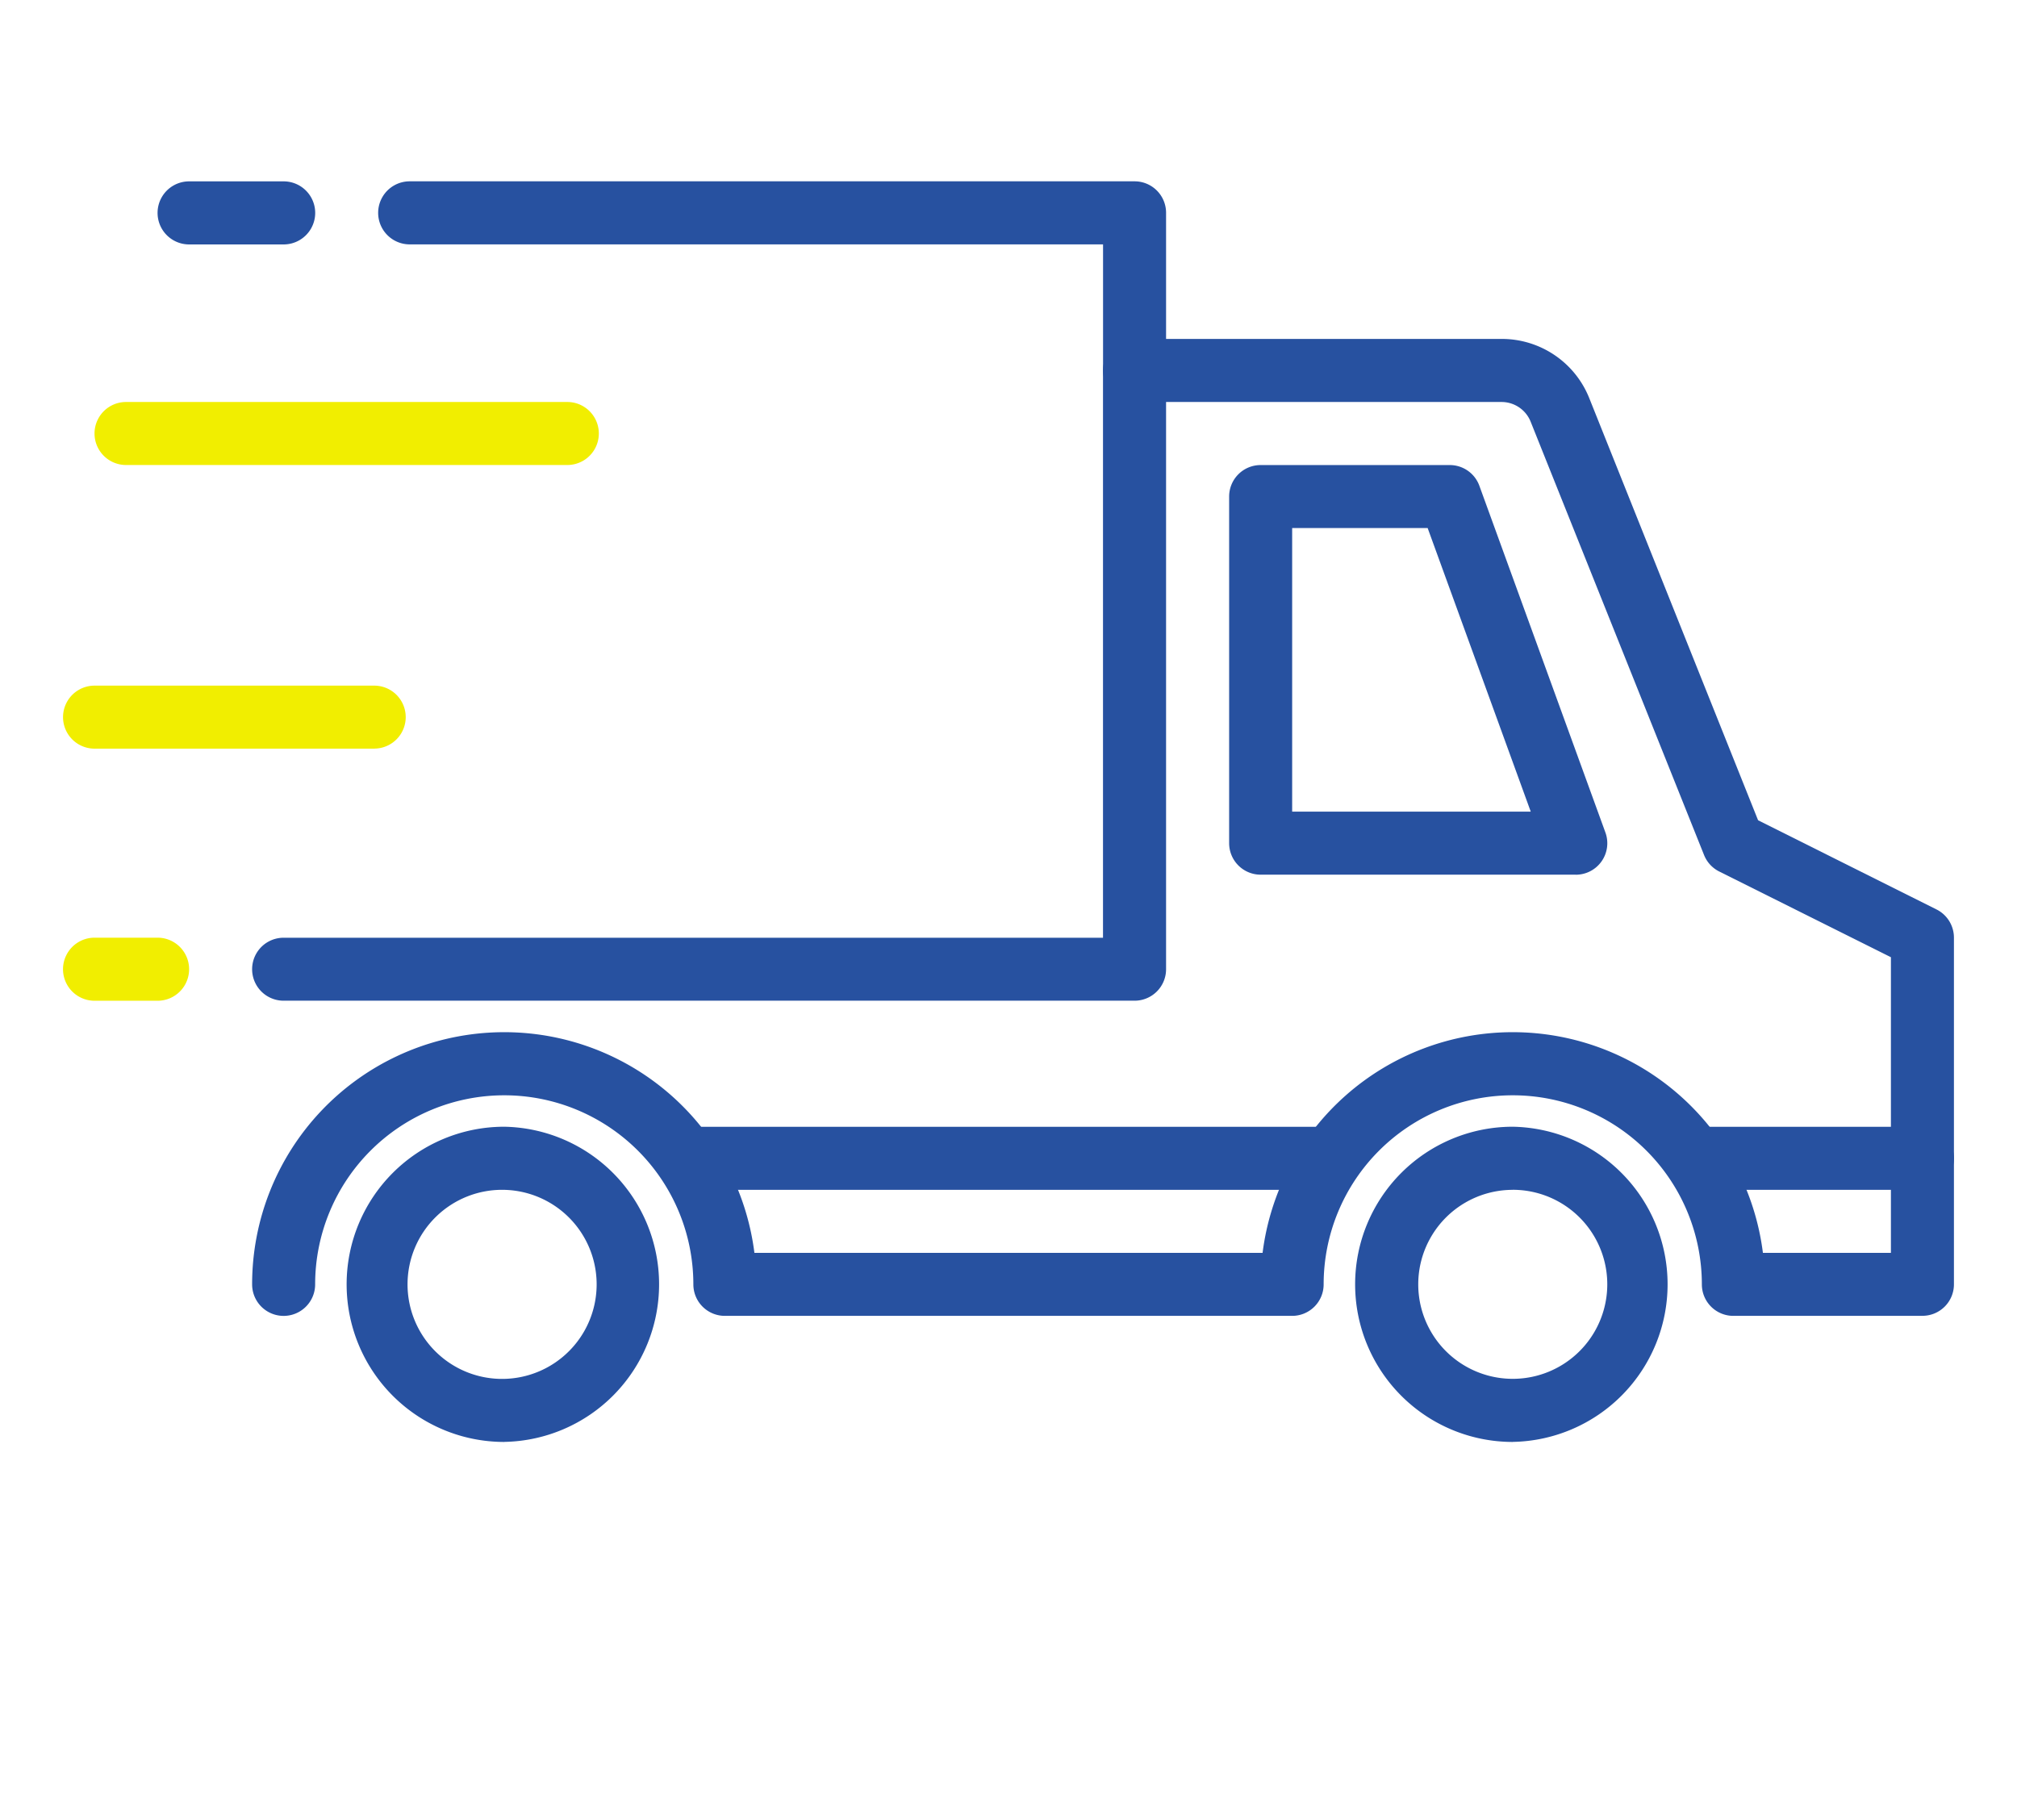 <svg width="41" height="37" fill="none" xmlns="http://www.w3.org/2000/svg"><path d="M26.906 24.188H14.094a.64.64 0 110-1.282h12.812a.64.64 0 110 1.282zm12.172 0h-4.484a.64.64 0 110-1.282h4.484a.64.64 0 110 1.282zM10.25 29.313a3.204 3.204 0 110-6.408 3.204 3.204 0 010 6.407zm0-5.125a1.922 1.922 0 100 3.843 1.922 1.922 0 000-3.843z" fill="#2751A0"/><path d="M39.078 26.75h-3.844a.64.64 0 01-.64-.64 3.844 3.844 0 00-7.688 0 .64.64 0 01-.64.64H14.734a.64.64 0 01-.64-.64 3.844 3.844 0 00-7.688 0 .64.64 0 01-1.281 0 5.125 5.125 0 0110.21-.641h10.33a5.125 5.125 0 0110.17 0h2.602v-6.01l-3.489-1.742a.64.64 0 01-.309-.335l-3.523-8.804a.637.637 0 00-.593-.406h-6.82v11.531a.64.64 0 01-.64.64H5.765a.64.64 0 110-1.28h16.656V7.53a.64.64 0 01.64-.64h7.461a1.914 1.914 0 011.785 1.208l3.43 8.577 3.627 1.813a.641.641 0 01.354.573v7.047a.64.64 0 01-.64.641z" fill="#2751A0"/><path d="M30.75 29.313a3.204 3.204 0 110-6.408 3.204 3.204 0 010 6.407zm0-5.125a1.921 1.921 0 100 3.842 1.921 1.921 0 000-3.843zm1.281-6.407h-6.406a.64.64 0 01-.64-.64v-7.047a.64.64 0 01.64-.64h3.844a.64.64 0 01.602.42l2.562 7.048a.64.64 0 01-.602.86zM26.266 16.5h4.85l-2.096-5.766h-2.754V16.5zm-3.203-8.328a.64.64 0 01-.641-.64V4.968H8.328a.64.64 0 010-1.282h14.735a.64.64 0 01.64.641V7.53a.64.64 0 01-.64.64zM5.766 4.969H3.844a.64.64 0 110-1.282h1.922a.64.64 0 110 1.282z" fill="#2751A0"/><path d="M11.531 9.453H2.562a.64.64 0 110-1.281h8.97a.64.64 0 110 1.281zm-3.924 5.766H1.922a.64.64 0 110-1.281h5.685a.64.64 0 010 1.28zm-4.404 5.125H1.922a.64.64 0 110-1.282h1.281a.64.64 0 010 1.282z" fill="#F1EE00"/></svg>